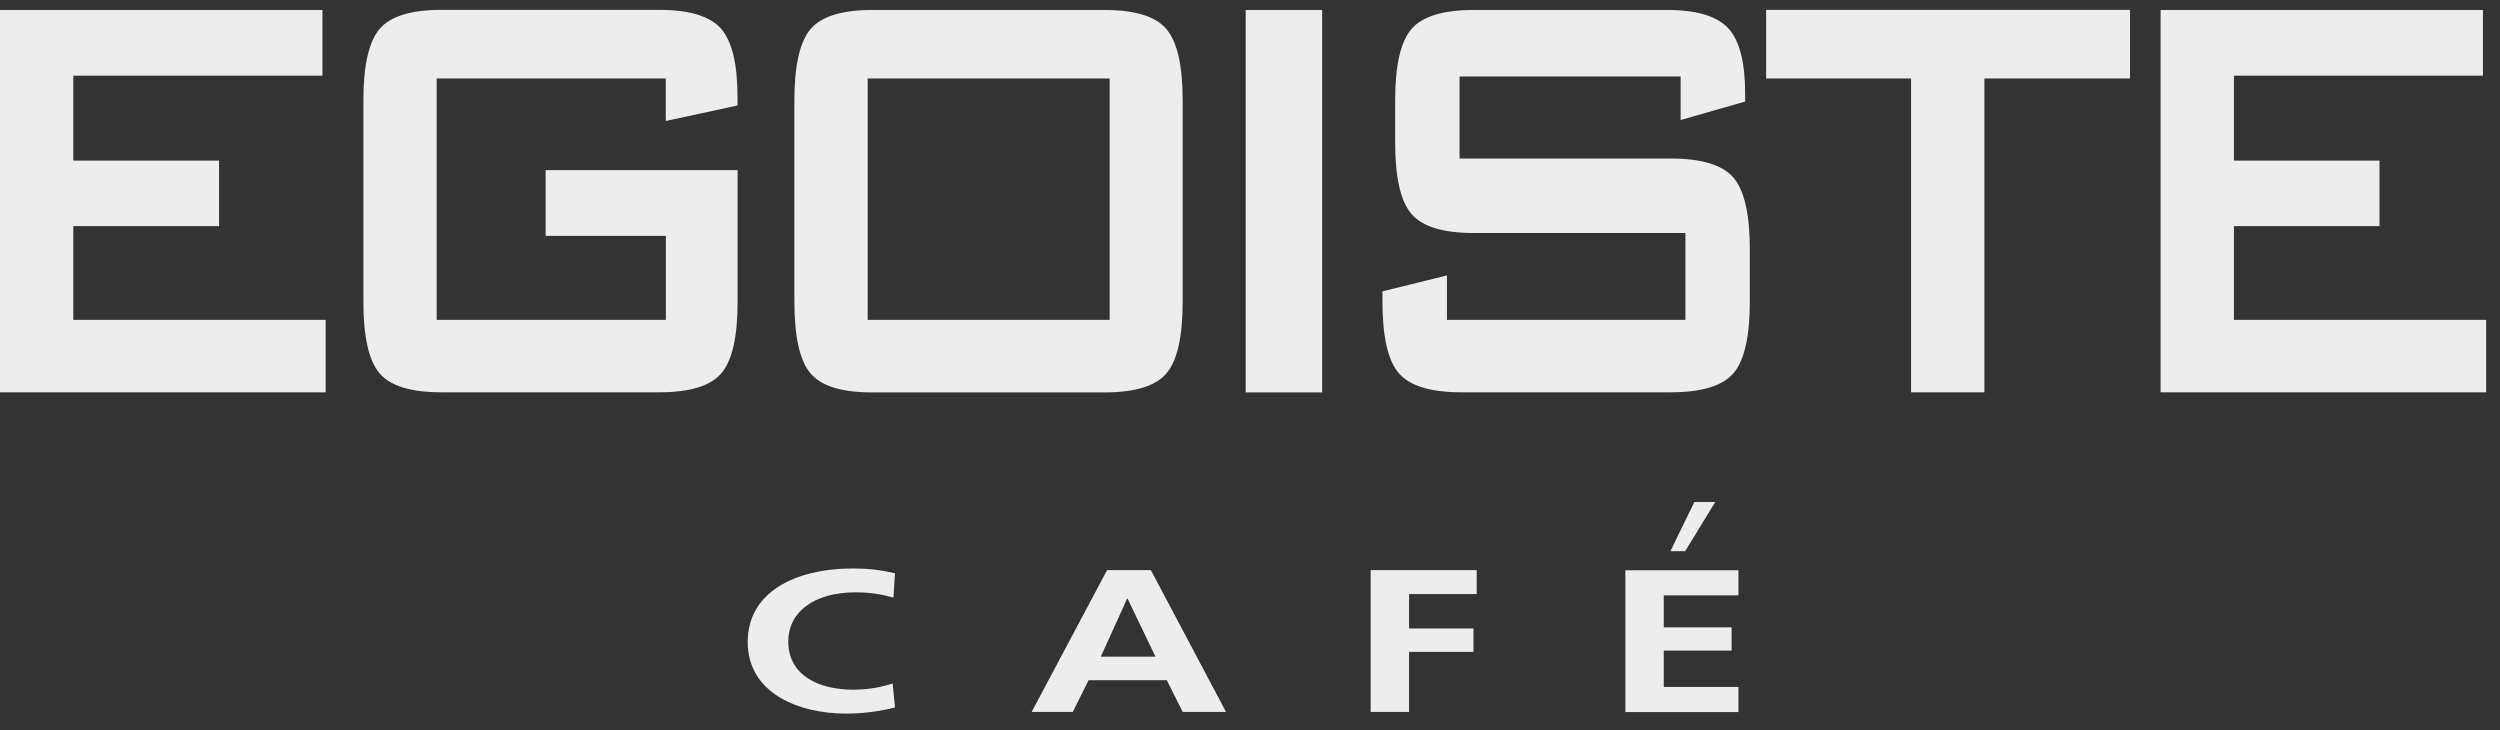<?xml version="1.0" encoding="UTF-8"?> <svg xmlns="http://www.w3.org/2000/svg" width="113" height="33" viewBox="0 0 113 33" fill="none"><rect x="0" y="0" width="113" height="33" fill="#333333" stroke="none"/><path d="M40.454 31.977C39.703 32.171 38.925 32.255 38.245 32.255C36.12 32.255 33.796 31.35 33.796 29.013C33.796 26.808 35.873 25.695 38.563 25.695C39.234 25.695 39.809 25.761 40.454 25.912L40.383 27.012C39.884 26.866 39.332 26.773 38.682 26.773C36.765 26.773 35.63 27.683 35.63 28.991C35.63 30.541 37.021 31.173 38.563 31.173C39.323 31.173 39.919 31.036 40.348 30.89L40.454 31.977ZM52.019 25.77L55.416 32.18H53.459L52.739 30.744H49.205L48.489 32.18H46.63L50.04 25.77H52.023H52.019ZM52.227 29.68L50.968 27.06H50.945L49.757 29.68H52.227ZM66.747 25.77V26.852H63.69V28.407H66.601V29.463H63.69V32.18H61.954V25.77H66.747ZM78.577 25.77V26.91H75.202V28.355H78.268V29.406H75.202V31.049H78.577V32.184H73.466V25.775H78.577V25.77ZM77.526 22.696L76.17 24.913H75.503L76.585 22.691H77.53L77.526 22.696Z" fill="#EDEDED"></path><path d="M0 17.737V0.451H14.574V3.419H3.313V7.258H9.9V10.222H3.313V14.459H14.719V17.732H0V17.737ZM30.097 3.547H19.738V14.459H30.097V10.66H24.663V7.691H33.34V13.633C33.34 15.223 33.096 16.297 32.606 16.871C32.12 17.445 31.179 17.732 29.788 17.732H19.95C18.567 17.732 17.639 17.445 17.154 16.871C16.668 16.297 16.425 15.223 16.425 13.633V4.537C16.425 2.964 16.668 1.891 17.154 1.312C17.635 0.738 18.567 0.446 19.95 0.446H29.788C31.162 0.446 32.094 0.729 32.593 1.299C33.088 1.864 33.335 2.894 33.335 4.378V4.767L30.093 5.469V3.547H30.097ZM35.906 4.541C35.906 2.969 36.149 1.895 36.631 1.321C37.117 0.742 38.049 0.451 39.431 0.451H49.923C51.31 0.451 52.247 0.742 52.728 1.321C53.214 1.9 53.457 2.973 53.457 4.541V13.628C53.457 15.214 53.214 16.297 52.728 16.871C52.247 17.445 51.306 17.737 49.923 17.737H39.431C38.049 17.737 37.112 17.45 36.631 16.871C36.149 16.297 35.906 15.214 35.906 13.628V4.541ZM39.219 14.459H50.157V3.547H39.219V14.459ZM56.306 17.732V0.451H59.761V17.737H56.306V17.732ZM89.695 3.543V17.732H86.381V3.547H79.83V0.446H96.277V3.547H89.699L89.695 3.543ZM97.659 17.732V0.451H112.229V3.419H100.973V7.258H107.555V10.222H100.973V14.459H112.374V17.732H97.659ZM75.96 3.455H65.972V7.165H75.519C76.915 7.165 77.864 7.457 78.359 8.036C78.849 8.619 79.092 9.697 79.092 11.274V13.637C79.092 15.205 78.845 16.288 78.359 16.862C77.864 17.441 76.919 17.732 75.519 17.732H66.056C64.66 17.732 63.715 17.441 63.22 16.862C62.73 16.283 62.487 15.205 62.487 13.637V13.169L65.402 12.449V14.459H76.181V10.532H66.613C65.221 10.532 64.285 10.24 63.794 9.666C63.304 9.087 63.061 8.014 63.061 6.437V4.528C63.061 2.964 63.304 1.891 63.794 1.317C64.28 0.742 65.221 0.451 66.613 0.451H75.359C76.694 0.451 77.612 0.729 78.121 1.281C78.629 1.833 78.88 2.819 78.88 4.232V4.59L75.965 5.425V3.459L75.96 3.455Z" fill="#EDEDED"></path></svg> 